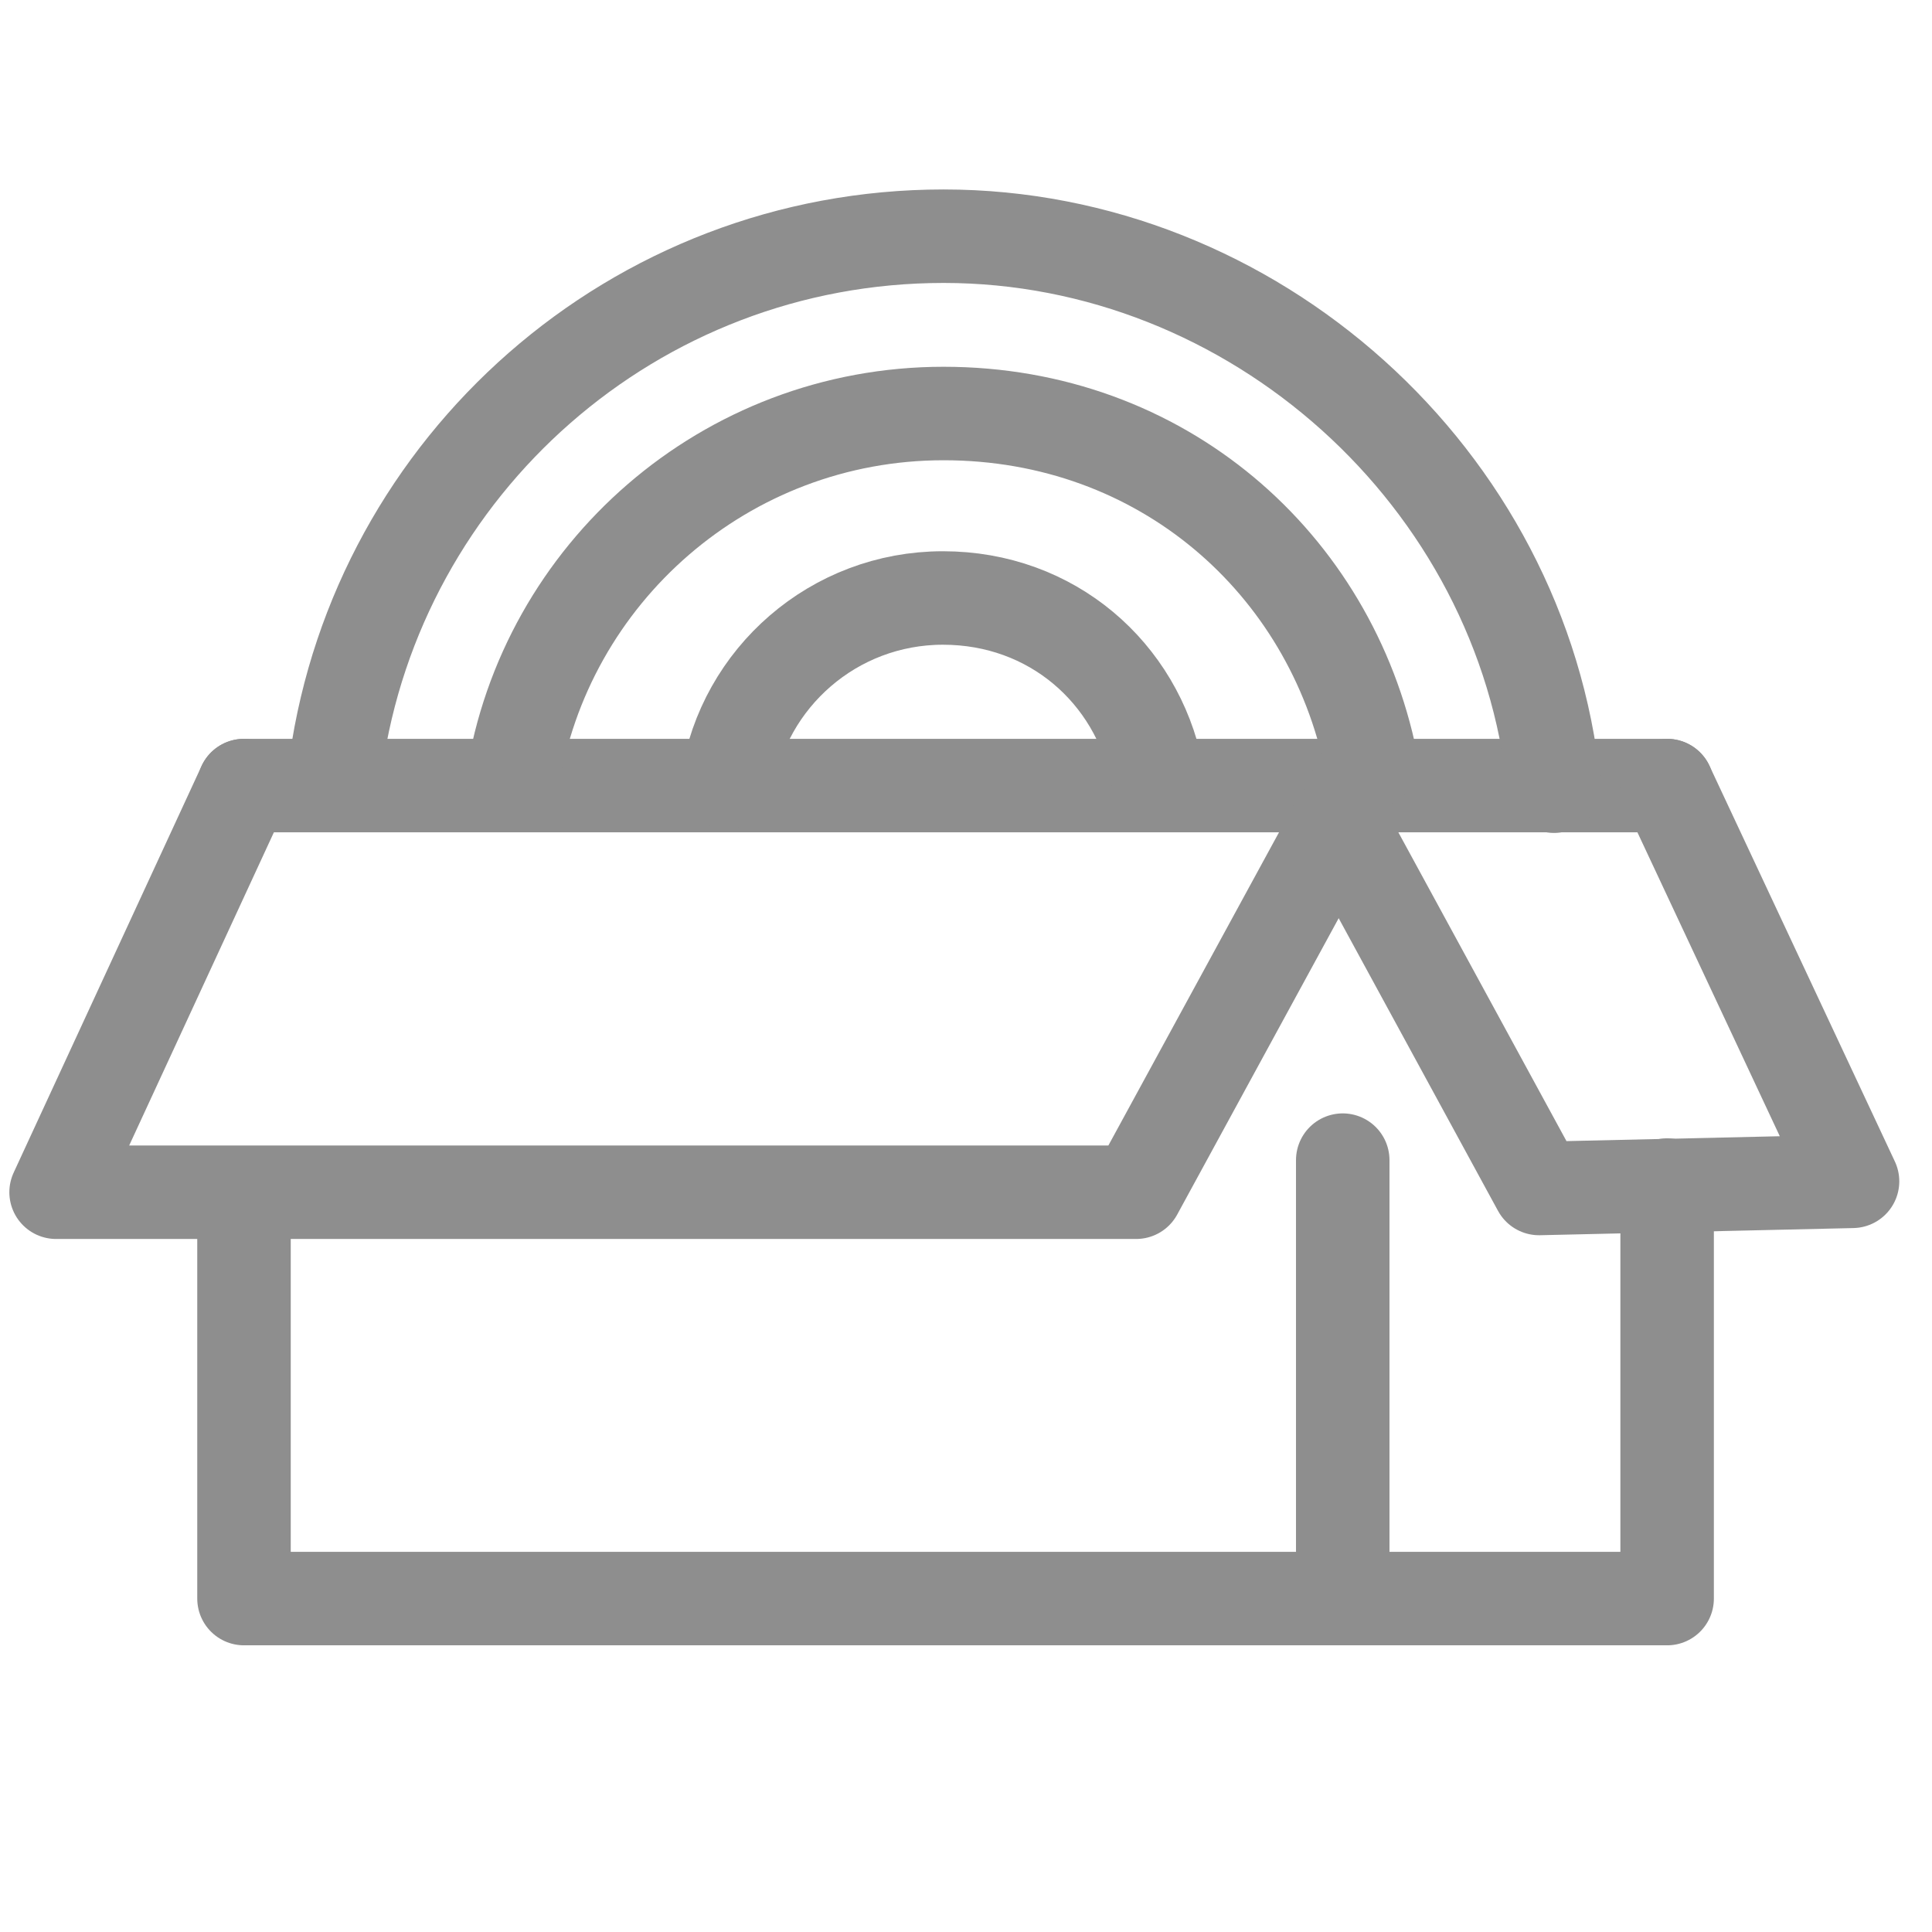 <svg width="62" height="62" viewBox="0 0 62 62" fill="none" xmlns="http://www.w3.org/2000/svg">
<g clip-path="url(#clip0_1259_3388)">
<path d="M53.5 38.03V51.3H7.83V38.37" stroke="#8E8E8E" stroke-width="3" stroke-linecap="round" stroke-linejoin="round"/>
<path d="M7.83 25.21H53.5" stroke="#8E8E8E" stroke-width="3" stroke-linecap="round" stroke-linejoin="round"/>
<path d="M7.83 25.21L1.8 38.26H36.46L42.96 26.33L43.44 25.44" stroke="#8E8E8E" stroke-width="3" stroke-linecap="round" stroke-linejoin="round"/>
<path d="M53.5 25.21L59.45 37.91L49.39 38.14L42.96 26.33" stroke="#8E8E8E" stroke-width="3" stroke-linecap="round" stroke-linejoin="round"/>
<path d="M43.09 51.07V37.23" stroke="#8E8E8E" stroke-width="3" stroke-linecap="round" stroke-linejoin="round"/>
<path d="M16.44 25.1C17.48 18.4 23.28 13.27 30.28 13.27C37.28 13.27 42.7 18.07 44 24.45" stroke="#8E8E8E" stroke-width="3" stroke-linecap="round" stroke-linejoin="round"/>
<path d="M10.78 24.48C12.14 14.93 20.35 7.58 30.28 7.58C40.21 7.58 48.85 15.31 49.87 25.23" stroke="#8E8E8E" stroke-width="3" stroke-linecap="round" stroke-linejoin="round"/>
<path d="M23.34 25.1C23.86 21.75 26.76 19.19 30.26 19.19C33.76 19.19 36.47 21.59 37.12 24.78" stroke="#8E8E8E" stroke-width="3" stroke-linecap="round" stroke-linejoin="round"/>
</g>
<defs>
<clipPath id="clip0_1259_3388">
<rect width="62" height="62" fill="white"/>
</clipPath>
</defs>
</svg>
